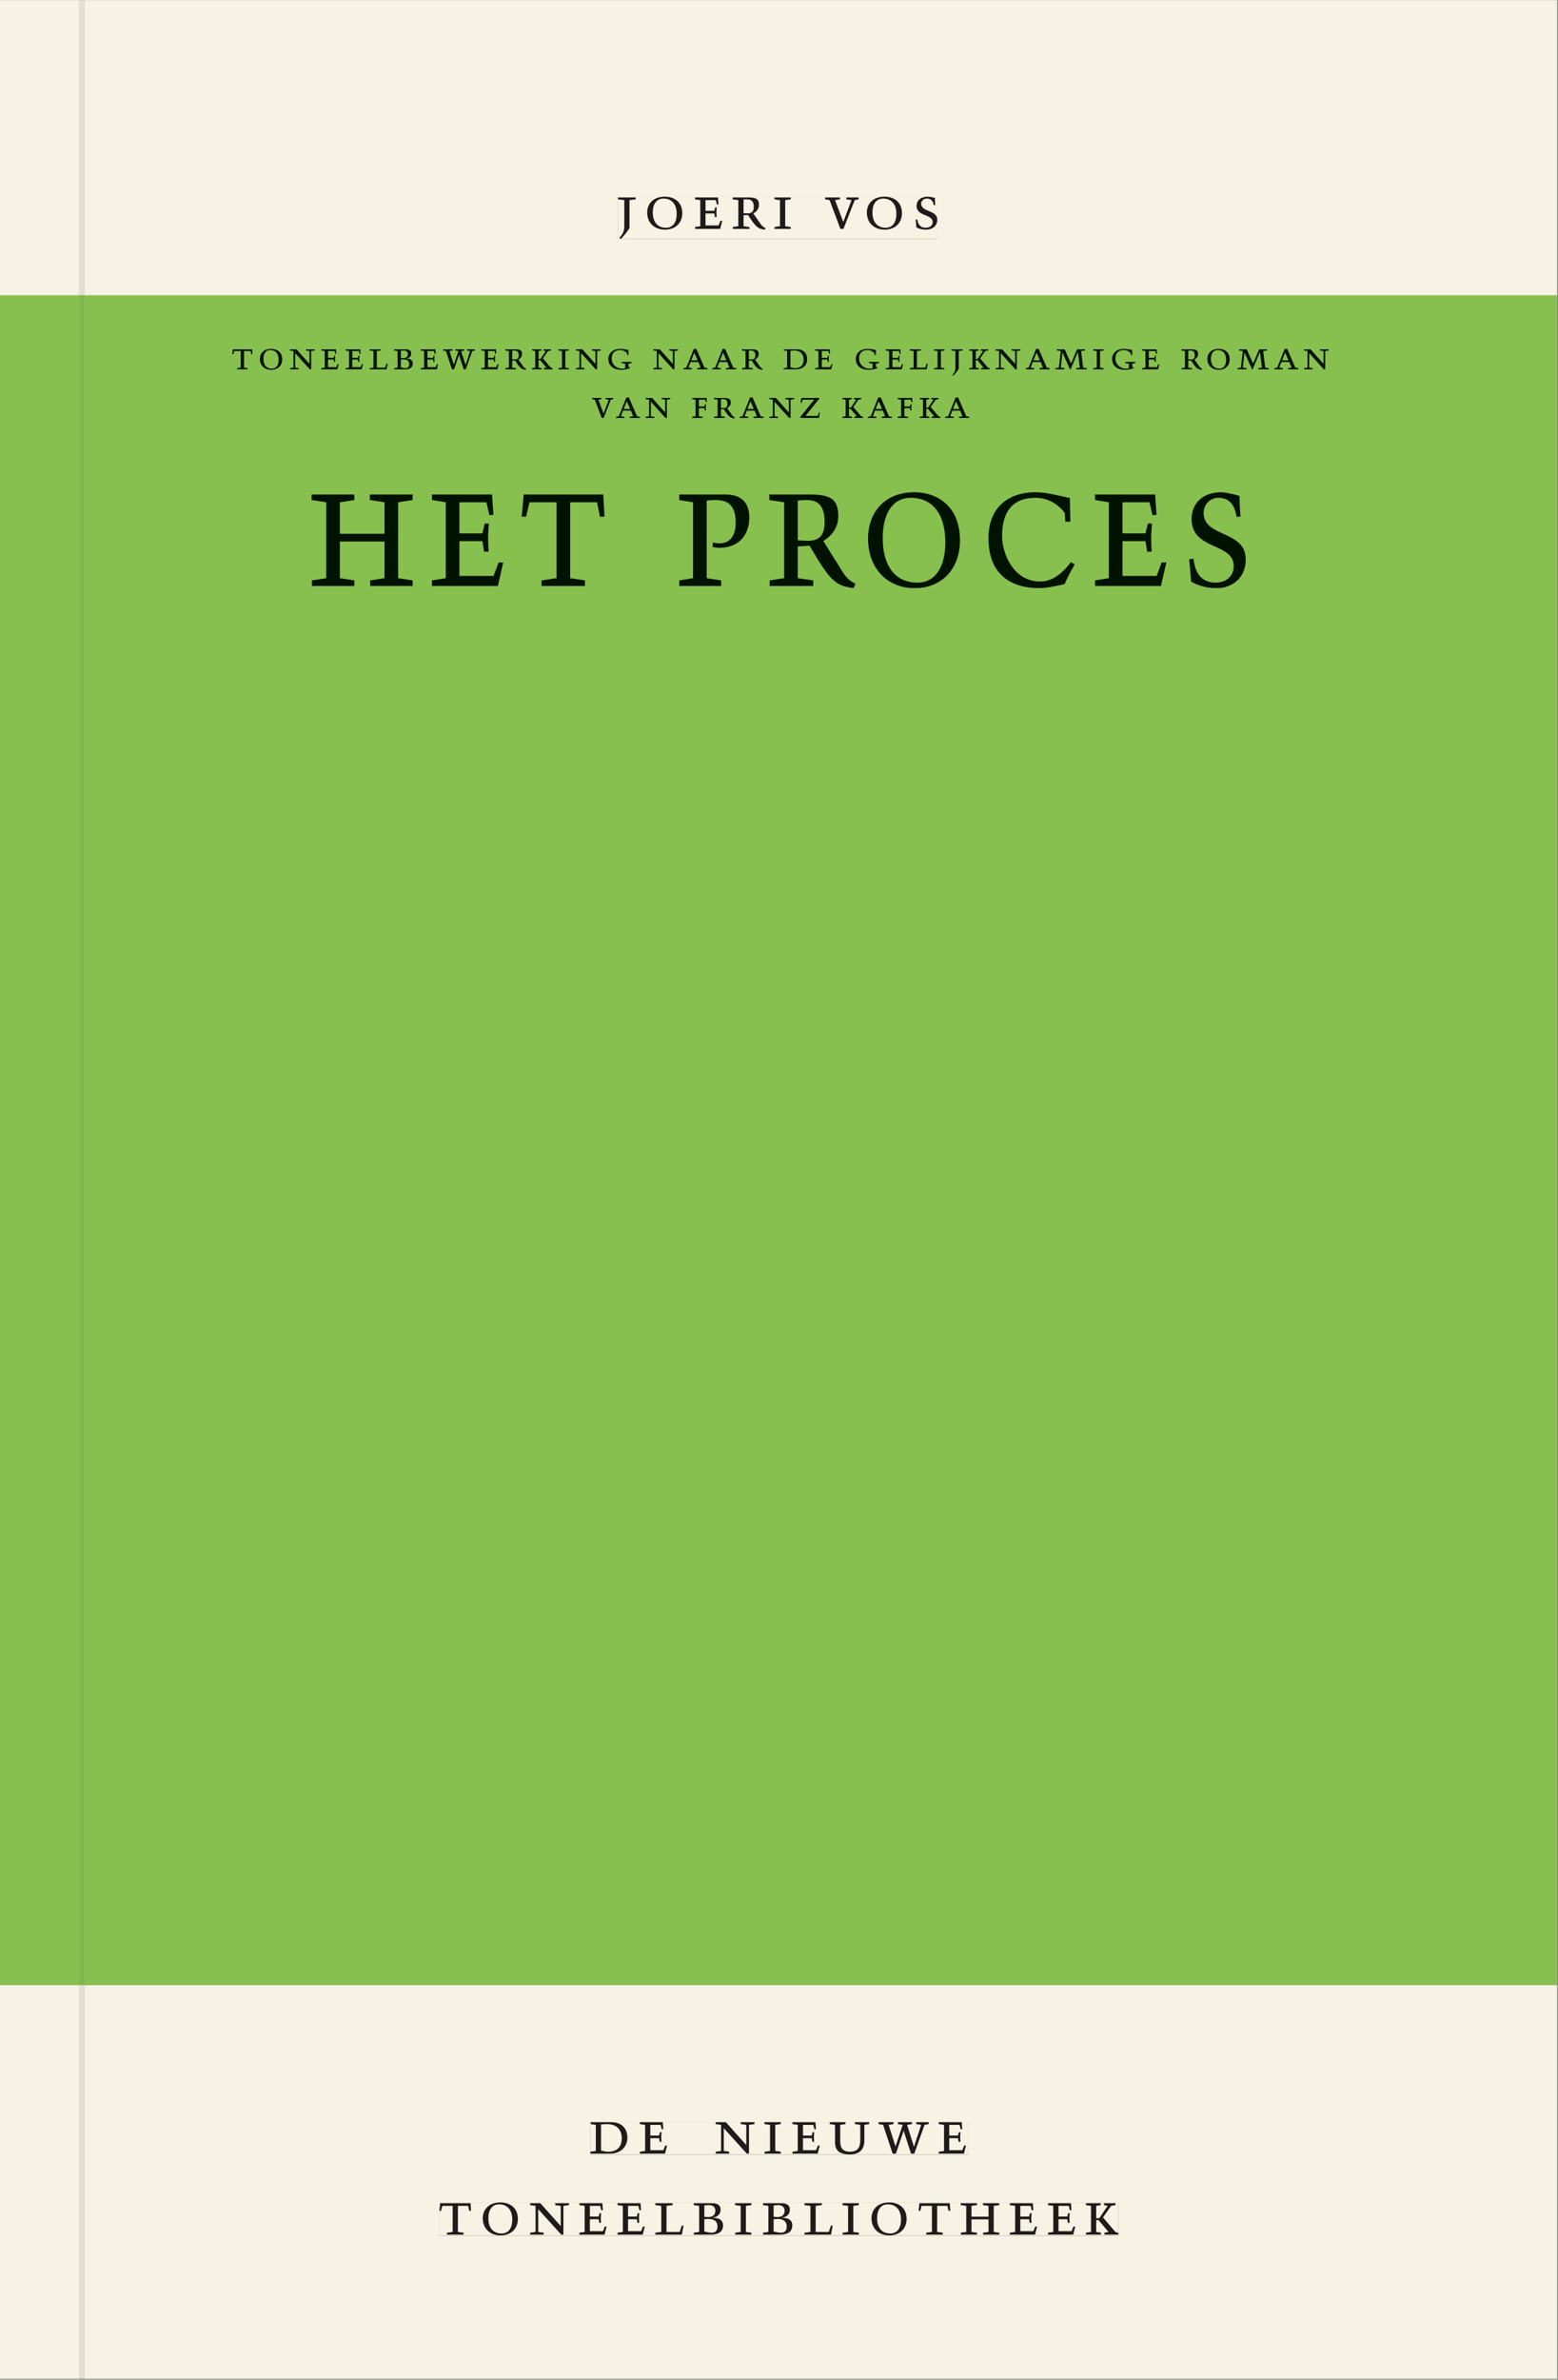 <svg xmlns="http://www.w3.org/2000/svg" xmlns:ns1="http://www.w3.org/1999/xlink" version="1.1" width="800" height="1221" viewBox="0.0 -8.526512829121202e-14 748.5 1142.25">
<rect x="0.0" y="-8.526512829121202e-14" width="748.5" height="1142.25" fill="#808080" stroke="none"/>
<g enable-background="new">
<path transform="matrix(2.778,0,0,-2.778,0,1141.733)" d="M 0 68.032 L 269.292 68.032 L 269.292 360 L 0 360 Z " fill="#8bc751" />
<symbol id="font_0_b">
<path d="M .278 .652 L 0 .652 L 0 .622 L .099 .61 L .099 .203 C .099 .112 .073 .076 .022 .015 L .047 0 C .118 .077 .181 .161 .181 .179 L .181 .61 L .278 .622 L .278 .652 Z " />
</symbol>
<symbol id="font_0_10">
<path d="M .256 .488 C .389 .488 .464 .398 .464 .248 C .464 .118 .407 .03 .296 .03 C .163 .03 .088 .12 .088 .27 C .088 .4 .145 .488 .256 .488 M 0 .268 C 0 .104 .119 0 .279 0 C .443 0 .552 .104 .552 .259 C .552 .43 .431 .518 .276 .518 C .105 .518 0 .414 0 .268 Z " />
</symbol>
<symbol id="font_0_6">
<path d="M 0 0 L .396 0 L .428 .127 L .4 .127 L .37 .054 L .165 .054 L .165 .242 L .303 .242 L .313 .185 L .34 .185 C .339 .212 .337 .237 .337 .261 C .337 .287 .34 .311 .342 .337 L .317 .337 L .303 .284 L .165 .284 L .165 .452 L .327 .452 L .345 .382 L .369 .384 L .361 .494 L 0 .494 L 0 .464 L .083 .452 L .083 .042 L 0 .03 L 0 0 Z " />
</symbol>
<symbol id="font_0_12">
<path d="M .089 .054 L .002 .042 L .002 .012 L .264 .012 L .264 .042 L .171 .054 L .171 .226 C .197 .226 .226 .228 .241 .23 L .288 .16 C .38 .023 .42 .012 .506 0 L .517 .024 C .472 .044 .453 .069 .436 .094 L .324 .255 C .369 .279 .414 .321 .414 .39 C .414 .482 .366 .506 .242 .506 L 0 .506 L 0 .476 L .089 .464 L .089 .054 M .171 .473 C .188 .475 .201 .476 .223 .476 C .271 .476 .332 .465 .332 .358 C .332 .277 .292 .256 .231 .256 C .209 .256 .19 .257 .171 .259 L .171 .473 Z " />
</symbol>
<symbol id="font_0_a">
<path d="M .088 .042 L .002 .03 L .002 0 L .257 0 L .257 .03 L .17 .042 L .17 .452 L .257 .464 L .257 .494 L 0 .494 L 0 .464 L .088 .452 L .088 .042 Z " />
</symbol>
<symbol id="font_0_1">
<path d="M 0 0 Z " />
</symbol>
<symbol id="font_0_16">
<path d="M .465 .452 L .526 .464 L .526 .494 L .334 .494 L .334 .464 L .415 .452 L .285 .108 L .156 .452 L .233 .464 L .233 .494 L 0 .494 L 0 .464 L .07 .452 L .24 0 L .288 0 L .465 .452 Z " />
</symbol>
<symbol id="font_0_13">
<path d="M .309 .387 C .306 .412 .303 .445 .303 .498 C .269 .508 .216 .518 .192 .518 C .087 .518 .015 .463 .015 .373 C .015 .204 .268 .247 .268 .119 C .268 .063 .219 .03 .16 .03 C .044 .03 .032 .123 .026 .16 L 0 .156 C .005 .122 .01 .057 .012 .035 C .04 .022 .089 0 .165 0 C .257 0 .34 .054 .34 .155 C .34 .315 .087 .272 .087 .407 C .087 .446 .12 .488 .176 .488 C .263 .488 .278 .42 .285 .385 L .309 .387 Z " />
</symbol>
<use ns1:href="#font_0_b" transform="matrix(30.556,0,0,-30.556,296.894,114.633)" fill="#231f20" />
<use ns1:href="#font_0_10" transform="matrix(30.556,0,0,-30.556,310.919,110.172)" fill="#231f20" />
<use ns1:href="#font_0_6" transform="matrix(30.556,0,0,-30.556,333.897,109.805)" fill="#231f20" />
<use ns1:href="#font_0_12" transform="matrix(30.556,0,0,-30.556,351.986,110.172)" fill="#231f20" />
<use ns1:href="#font_0_a" transform="matrix(30.556,0,0,-30.556,372.03,109.805)" fill="#231f20" />
<use ns1:href="#font_0_1" transform="matrix(30.556,0,0,-30.556,384.405,109.805)" fill="#231f20" />
<use ns1:href="#font_0_16" transform="matrix(30.556,0,0,-30.556,396.414,109.805)" fill="#231f20" />
<use ns1:href="#font_0_10" transform="matrix(30.556,0,0,-30.556,416.458,110.172)" fill="#231f20" />
<use ns1:href="#font_0_13" transform="matrix(30.556,0,0,-30.556,439.894,110.172)" fill="#231f20" />
<path transform="matrix(2.778,0,0,-2.778,40.48,.001)" d="M 0 0 L 0 -51.024 L .004 -51.024 L 254.719 -51.024 L 254.719 0 Z M 92.309 -33.963 L 147.528 -33.963 L 147.528 -41.267 L 92.309 -41.267 Z M -14.573 0 L -14.573 -51.024 L -.796 -51.024 L -.799 -51.024 L -.799 0 Z M 0 -411.024 L 254.719 -411.024 L 254.719 -342.992 L 0 -342.992 Z M 87.529 -366.722 L 152.891 -366.722 L 152.891 -372.288 L 87.529 -372.288 Z M 61.421 -380.59 L 178.845 -380.59 L 178.845 -386.288 L 61.421 -386.288 Z M -14.573 -411.024 L -.799 -411.024 L -.799 -342.992 L -14.573 -342.992 Z M -.799 -411.024 L 0 -411.024 Z " fill="#f6f2e4" />
<path transform="matrix(2.778,0,0,-2.778,40.49,141.733)" d="M 0 0 L 0 -290.976 L -.004 -290.976 L -.004 -291.968 L 254.715 -291.968 L 254.715 0 Z M 25.595 -9.237 L 215.427 -9.237 L 215.427 -13.885 L 25.595 -13.885 Z M 87.811 -17.636 L 153.05 -17.636 L 153.05 -21.262 L 87.811 -21.262 Z M 39.309 -34.021 L 200.876 -34.021 L 200.876 -50.597 L 39.309 -50.597 Z M -14.576 0 L -14.576 -291.968 L -.803 -291.968 L -.803 -290.976 L -.8 -290.976 L -.8 0 Z M -.8 -290.976 L -.004 -290.976 Z " fill="#88c04f" />
<path transform="matrix(2.778,0,0,-2.778,0,1141.733)" d="M 102.102 38.735 L 167.464 38.735 L 167.464 44.301 L 102.102 44.301 Z " fill="#f6f2e4" />
<clipPath id="cp1">
<path transform="matrix(2.778,0,0,-2.778,0,1141.733)" d="M 102.102 38.735 L 167.464 38.735 L 167.464 44.301 L 102.102 44.301 Z " />
</clipPath>
<g clip-path="url(#cp1)">
<symbol id="font_0_5">
<path d="M .168 .458 C .188 .46 .222 .464 .253 .464 C .436 .464 .494 .357 .494 .24 C .494 .106 .421 .03 .279 .03 C .249 .03 .216 .036 .168 .05 L .168 .458 M .005 .464 L .086 .452 L .086 .042 L 0 .03 L 0 0 L .307 0 C .491 0 .582 .12 .582 .249 C .582 .396 .491 .494 .331 .494 L .005 .494 L .005 .464 Z " />
</symbol>
<symbol id="font_0_f">
<path d="M .611 .494 L .395 .494 L .395 .464 L .482 .452 L .482 .134 L .161 .494 L 0 .494 L 0 .464 L .086 .452 L .086 .042 L .001 .03 L .001 0 L .214 0 L .214 .03 L .128 .042 L .128 .4 L .49 0 L .524 0 L .524 .452 L .611 .464 L .611 .494 Z " />
</symbol>
<symbol id="font_0_15">
<path d="M .396 .506 L .396 .476 L .48 .464 L .48 .222 C .48 .098 .428 .042 .32 .042 C .192 .042 .165 .118 .165 .202 L .165 .464 L .248 .476 L .248 .506 L 0 .506 L 0 .476 L .083 .464 L .083 .19 C .083 .057 .158 0 .314 0 C .461 0 .544 .069 .544 .218 L .544 .464 L .621 .476 L .621 .506 L .396 .506 Z " />
</symbol>
<symbol id="font_0_17">
<path d="M .723 .452 L .789 .464 L .789 .494 L .593 .494 L .593 .464 L .671 .452 L .558 .111 L .556 .111 L .449 .452 L .526 .464 L .526 .494 L .304 .494 L .304 .464 L .38 .452 L .268 .115 L .266 .115 L .159 .452 L .236 .464 L .236 .494 L 0 .494 L 0 .464 L .072 .452 L .222 0 L .273 0 L .394 .356 L .396 .356 L .511 0 L .562 0 L .723 .452 Z " />
</symbol>
<use ns1:href="#font_0_5" transform="matrix(30.556,0,0,-30.556,283.618,1033.768)" fill="#1f1b19" />
<use ns1:href="#font_0_6" transform="matrix(30.556,0,0,-30.556,307.39,1033.768)" fill="#1f1b19" />
<use ns1:href="#font_0_1" transform="matrix(30.556,0,0,-30.556,324.623,1033.768)" fill="#1f1b19" />
<use ns1:href="#font_0_f" transform="matrix(30.556,0,0,-30.556,343.812,1033.768)" fill="#1f1b19" />
<use ns1:href="#font_0_a" transform="matrix(30.556,0,0,-30.556,367.248,1033.768)" fill="#1f1b19" />
<use ns1:href="#font_0_6" transform="matrix(30.556,0,0,-30.556,380.723,1033.768)" fill="#1f1b19" />
<use ns1:href="#font_0_15" transform="matrix(30.556,0,0,-30.556,398.629,1034.135)" fill="#1f1b19" />
<use ns1:href="#font_0_17" transform="matrix(30.556,0,0,-30.556,422.065,1033.768)" fill="#1f1b19" />
<use ns1:href="#font_0_6" transform="matrix(30.556,0,0,-30.556,451.001,1033.768)" fill="#1f1b19" />
<use ns1:href="#font_0_1" transform="matrix(30.556,0,0,-30.556,465.179,1033.768)" fill="#1f1b19" />
</g>
<path transform="matrix(2.778,0,0,-2.778,0,1141.733)" d="M 75.994 24.736 L 193.418 24.736 L 193.418 30.434 L 75.994 30.434 Z " fill="#f6f2e4" />
<clipPath id="cp2">
<path transform="matrix(2.778,0,0,-2.778,0,1141.733)" d="M 75.994 24.736 L 193.418 24.736 L 193.418 30.434 L 75.994 30.434 Z " />
</clipPath>
<g clip-path="url(#cp2)">
<symbol id="font_0_14">
<path d="M .38 0 L .38 .03 L .291 .042 L .291 .452 L .452 .452 L .47 .374 L .497 .374 L .49 .494 L .012 .494 L 0 .374 L .026 .374 L .047 .452 L .209 .452 L .209 .042 L .119 .03 L .119 0 L .38 0 Z " />
</symbol>
<symbol id="font_0_d">
<path d="M 0 .494 L 0 .464 L .094 .452 L .094 .042 L 0 .03 L 0 0 L .417 0 L .444 .142 L .416 .142 L .383 .042 L .176 .042 L .176 .452 L .273 .464 L .273 .494 L 0 .494 Z " />
</symbol>
<symbol id="font_0_3">
<path d="M .167 .458 C .186 .461 .207 .464 .241 .464 C .306 .464 .34 .427 .34 .376 C .34 .317 .302 .276 .229 .276 C .214 .276 .195 .278 .167 .28 L .167 .458 M .167 .242 C .184 .244 .206 .246 .233 .246 C .311 .246 .373 .216 .373 .126 C .373 .065 .343 .03 .281 .03 C .241 .03 .191 .044 .167 .05 L .167 .242 M .268 0 C .371 0 .461 .034 .461 .145 C .461 .237 .386 .264 .302 .265 L .302 .267 C .398 .282 .422 .342 .422 .395 C .422 .474 .354 .494 .289 .494 L 0 .494 L 0 .464 L .085 .452 L .085 .042 L .001 .03 L .001 0 L .268 0 Z " />
</symbol>
<symbol id="font_0_9">
<path d="M .17 .282 L .17 .452 L .257 .464 L .257 .494 L 0 .494 L 0 .464 L .088 .452 L .088 .042 L .002 .03 L .002 0 L .257 0 L .257 .03 L .17 .042 L .17 .24 L .438 .24 L .438 .042 L .352 .03 L .352 0 L .607 0 L .607 .03 L .52 .042 L .52 .452 L .607 .464 L .607 .494 L .35 .494 L .35 .464 L .438 .452 L .438 .282 L .17 .282 Z " />
</symbol>
<symbol id="font_0_c">
<path d="M .466 .494 L .285 .494 L .285 .464 L .342 .452 L .21 .258 L .162 .258 L .162 .452 L .233 .464 L .233 .494 L 0 .494 L 0 .464 L .08 .452 L .08 .042 L 0 .03 L 0 0 L .237 0 L .237 .03 L .162 .042 L .162 .228 L .199 .228 L .356 .042 L .292 .03 L .292 0 L .51 0 L .51 .03 C .492 .03 .473 .03 .449 .059 L .269 .27 L .396 .452 L .466 .464 L .466 .494 Z " />
</symbol>
<use ns1:href="#font_0_14" transform="matrix(30.556,0,0,-30.556,211.094,1072.657)" fill="#1f1b19" />
<use ns1:href="#font_0_10" transform="matrix(30.556,0,0,-30.556,231.933,1073.024)" fill="#1f1b19" />
<use ns1:href="#font_0_f" transform="matrix(30.556,0,0,-30.556,254.667,1072.657)" fill="#1f1b19" />
<use ns1:href="#font_0_6" transform="matrix(30.556,0,0,-30.556,278.347,1072.657)" fill="#1f1b19" />
<use ns1:href="#font_0_6" transform="matrix(30.556,0,0,-30.556,296.681,1072.657)" fill="#1f1b19" />
<use ns1:href="#font_0_d" transform="matrix(30.556,0,0,-30.556,314.831,1072.657)" fill="#1f1b19" />
<use ns1:href="#font_0_3" transform="matrix(30.556,0,0,-30.556,333.286,1072.657)" fill="#1f1b19" />
<use ns1:href="#font_0_a" transform="matrix(30.556,0,0,-30.556,353.147,1072.657)" fill="#1f1b19" />
<use ns1:href="#font_0_3" transform="matrix(30.556,0,0,-30.556,366.561,1072.657)" fill="#1f1b19" />
<use ns1:href="#font_0_d" transform="matrix(30.556,0,0,-30.556,386.483,1072.657)" fill="#1f1b19" />
<use ns1:href="#font_0_a" transform="matrix(30.556,0,0,-30.556,404.756,1072.657)" fill="#1f1b19" />
<use ns1:href="#font_0_10" transform="matrix(30.556,0,0,-30.556,418.689,1073.024)" fill="#1f1b19" />
<use ns1:href="#font_0_14" transform="matrix(30.556,0,0,-30.556,441.331,1072.657)" fill="#1f1b19" />
<use ns1:href="#font_0_9" transform="matrix(30.556,0,0,-30.556,461.528,1072.657)" fill="#1f1b19" />
<use ns1:href="#font_0_6" transform="matrix(30.556,0,0,-30.556,485.147,1072.657)" fill="#1f1b19" />
<use ns1:href="#font_0_6" transform="matrix(30.556,0,0,-30.556,503.481,1072.657)" fill="#1f1b19" />
<use ns1:href="#font_0_c" transform="matrix(30.556,0,0,-30.556,521.692,1072.657)" fill="#1f1b19" />
</g>
<path transform="matrix(2.778,0,0,-2.778,0,1141.733)" d="M 106.882 369.756 L 162.101 369.756 L 162.101 377.06 L 106.882 377.06 Z " fill="#f6f2e4" />
<clipPath id="cp3">
<path transform="matrix(2.778,0,0,-2.778,0,1141.733)" d="M 106.882 369.756 L 162.101 369.756 L 162.101 377.06 L 106.882 377.06 Z " />
</clipPath>
<g clip-path="url(#cp3)">
<use ns1:href="#font_0_b" transform="matrix(30.556,0,0,-30.556,296.894,114.633)" fill="#1f1b19" />
<use ns1:href="#font_0_10" transform="matrix(30.556,0,0,-30.556,310.919,110.172)" fill="#1f1b19" />
<use ns1:href="#font_0_6" transform="matrix(30.556,0,0,-30.556,333.897,109.805)" fill="#1f1b19" />
<use ns1:href="#font_0_12" transform="matrix(30.556,0,0,-30.556,351.986,110.172)" fill="#1f1b19" />
<use ns1:href="#font_0_a" transform="matrix(30.556,0,0,-30.556,372.03,109.805)" fill="#1f1b19" />
<use ns1:href="#font_0_1" transform="matrix(30.556,0,0,-30.556,384.405,109.805)" fill="#1f1b19" />
<use ns1:href="#font_0_16" transform="matrix(30.556,0,0,-30.556,396.414,109.805)" fill="#1f1b19" />
<use ns1:href="#font_0_10" transform="matrix(30.556,0,0,-30.556,416.458,110.172)" fill="#1f1b19" />
<use ns1:href="#font_0_13" transform="matrix(30.556,0,0,-30.556,439.894,110.172)" fill="#1f1b19" />
</g>
<path transform="matrix(2.778,0,0,-2.778,0,1141.733)" d="M 53.886 309.403 L 215.453 309.403 L 215.453 325.979 L 53.886 325.979 Z " fill="#88c04f" />
<clipPath id="cp4">
<path transform="matrix(2.778,0,0,-2.778,0,1141.733)" d="M 53.886 309.403 L 215.453 309.403 L 215.453 325.979 L 53.886 325.979 Z " />
</clipPath>
<g clip-path="url(#cp4)">
<symbol id="font_0_11">
<path d="M 0 .464 L .083 .452 L .083 .042 L 0 .03 L 0 0 L .252 0 L .252 .03 L .165 .042 L .165 .461 C .182 .463 .201 .464 .219 .464 C .297 .464 .339 .432 .339 .34 C .339 .273 .305 .23 .243 .23 C .229 .23 .215 .232 .201 .235 L .201 .211 C .213 .208 .225 .206 .238 .206 C .38 .206 .421 .298 .421 .369 C .421 .466 .352 .494 .278 .494 L 0 .494 L 0 .464 Z " />
</symbol>
<symbol id="font_0_4">
<path d="M .489 .487 C .423 .499 .351 .518 .283 .518 C .109 .518 0 .428 0 .27 C 0 .064 .148 0 .306 0 C .356 0 .435 .018 .457 .022 C .475 .059 .496 .095 .518 .128 L .495 .14 C .454 .094 .396 .036 .31 .036 C .155 .036 .082 .18 .082 .282 C .082 .395 .129 .488 .282 .488 C .374 .488 .43 .439 .458 .407 L .462 .359 L .492 .359 L .489 .487 Z " />
</symbol>
<use ns1:href="#font_0_9" transform="matrix(80,0,0,-88.889,149.682,281.214)" fill="#001300" />
<use ns1:href="#font_0_6" transform="matrix(80,0,0,-88.889,207.522,281.214)" fill="#001300" />
<use ns1:href="#font_0_14" transform="matrix(80,0,0,-88.889,250.642,281.214)" fill="#001300" />
<use ns1:href="#font_0_1" transform="matrix(80,0,0,-88.889,297.122,281.214)" fill="#001300" />
<use ns1:href="#font_0_11" transform="matrix(80,0,0,-88.889,326.322,281.214)" fill="#001300" />
<use ns1:href="#font_0_12" transform="matrix(80,0,0,-88.889,369.602,282.281)" fill="#001300" />
<use ns1:href="#font_0_10" transform="matrix(80,0,0,-88.889,417.042,282.281)" fill="#001300" />
<use ns1:href="#font_0_4" transform="matrix(80,0,0,-88.889,474.882,282.281)" fill="#001300" />
<use ns1:href="#font_0_6" transform="matrix(80,0,0,-88.889,526.082,281.214)" fill="#001300" />
<use ns1:href="#font_0_13" transform="matrix(80,0,0,-88.889,571.282,282.281)" fill="#001300" />
</g>
<path transform="matrix(2.778,0,0,-2.778,0,1141.733)" d="M 40.171 346.116 L 230.003 346.116 L 230.003 350.764 L 40.171 350.764 Z " fill="#88c04f" />
<clipPath id="cp5">
<path transform="matrix(2.778,0,0,-2.778,0,1141.733)" d="M 40.171 346.116 L 230.003 346.116 L 230.003 350.764 L 40.171 350.764 Z " />
</clipPath>
<g clip-path="url(#cp5)">
<symbol id="font_0_8">
<path d="M .497 .491 C .43 .5 .36 .518 .293 .518 C .109 .518 0 .404 0 .272 C 0 .082 .148 0 .317 0 C .386 0 .456 .014 .533 .04 L .533 .064 L .498 .064 L .498 .154 L .573 .166 L .573 .196 L .327 .196 L .327 .166 L .416 .154 L .416 .038 C .393 .032 .364 .03 .337 .03 C .204 .03 .082 .13 .082 .28 C .082 .406 .157 .488 .285 .488 C .383 .488 .435 .439 .466 .401 L .468 .362 L .497 .362 L .497 .491 Z " />
</symbol>
<symbol id="font_0_2">
<path d="M .208 .03 L .12 .042 L .174 .181 L .368 .181 L .424 .042 L .338 .03 L .338 0 L .591 0 L .591 .03 L .518 .042 L .317 .506 L .255 .506 L .069 .042 L 0 .03 L 0 0 L .208 0 L .208 .03 M .266 .412 L .348 .223 L .191 .223 L .266 .412 Z " />
</symbol>
<symbol id="font_0_e">
<path d="M .387 .144 L .23 .494 L .038 .494 L .038 .464 L .133 .452 L .086 .042 L 0 .03 L 0 0 L .225 0 L .225 .03 L .135 .042 L .173 .414 L .175 .414 L .361 0 L .376 0 L .555 .426 L .557 .426 L .605 .042 L .515 .03 L .515 0 L .773 0 L .773 .03 L .686 .042 L .636 .452 L .731 .464 L .731 .494 L .537 .494 L .387 .144 Z " />
</symbol>
<use ns1:href="#font_0_14" transform="matrix(19.444,0,0,-19.444,111.588,177.229)" fill="#001300" />
<use ns1:href="#font_0_10" transform="matrix(19.444,0,0,-19.444,124.849,177.463)" fill="#001300" />
<use ns1:href="#font_0_f" transform="matrix(19.444,0,0,-19.444,139.316,177.229)" fill="#001300" />
<use ns1:href="#font_0_6" transform="matrix(19.444,0,0,-19.444,154.385,177.229)" fill="#001300" />
<use ns1:href="#font_0_6" transform="matrix(19.444,0,0,-19.444,166.052,177.229)" fill="#001300" />
<use ns1:href="#font_0_d" transform="matrix(19.444,0,0,-19.444,177.602,177.229)" fill="#001300" />
<use ns1:href="#font_0_3" transform="matrix(19.444,0,0,-19.444,189.346,177.229)" fill="#001300" />
<use ns1:href="#font_0_6" transform="matrix(19.444,0,0,-19.444,202.141,177.229)" fill="#001300" />
<use ns1:href="#font_0_17" transform="matrix(19.444,0,0,-19.444,212.835,177.229)" fill="#001300" />
<use ns1:href="#font_0_6" transform="matrix(19.444,0,0,-19.444,231.249,177.229)" fill="#001300" />
<use ns1:href="#font_0_12" transform="matrix(19.444,0,0,-19.444,242.76,177.463)" fill="#001300" />
<use ns1:href="#font_0_c" transform="matrix(19.444,0,0,-19.444,255.593,177.229)" fill="#001300" />
<use ns1:href="#font_0_a" transform="matrix(19.444,0,0,-19.444,268.271,177.229)" fill="#001300" />
<use ns1:href="#font_0_f" transform="matrix(19.444,0,0,-19.444,276.691,177.229)" fill="#001300" />
<use ns1:href="#font_0_8" transform="matrix(19.444,0,0,-19.444,292.266,177.463)" fill="#001300" />
<use ns1:href="#font_0_1" transform="matrix(19.444,0,0,-19.444,305.974,177.229)" fill="#001300" />
<use ns1:href="#font_0_f" transform="matrix(19.444,0,0,-19.444,313.868,177.229)" fill="#001300" />
<use ns1:href="#font_0_2" transform="matrix(19.444,0,0,-19.444,328.374,177.229)" fill="#001300" />
<use ns1:href="#font_0_2" transform="matrix(19.444,0,0,-19.444,342.199,177.229)" fill="#001300" />
<use ns1:href="#font_0_12" transform="matrix(19.444,0,0,-19.444,356.432,177.463)" fill="#001300" />
<use ns1:href="#font_0_1" transform="matrix(19.444,0,0,-19.444,368.643,177.229)" fill="#001300" />
<use ns1:href="#font_0_5" transform="matrix(19.444,0,0,-19.444,376.479,177.229)" fill="#001300" />
<use ns1:href="#font_0_6" transform="matrix(19.444,0,0,-19.444,391.607,177.229)" fill="#001300" />
<use ns1:href="#font_0_1" transform="matrix(19.444,0,0,-19.444,402.574,177.229)" fill="#001300" />
<use ns1:href="#font_0_8" transform="matrix(19.444,0,0,-19.444,411.129,177.463)" fill="#001300" />
<use ns1:href="#font_0_6" transform="matrix(19.444,0,0,-19.444,425.538,177.229)" fill="#001300" />
<use ns1:href="#font_0_d" transform="matrix(19.444,0,0,-19.444,437.088,177.229)" fill="#001300" />
<use ns1:href="#font_0_a" transform="matrix(19.444,0,0,-19.444,448.716,177.229)" fill="#001300" />
<use ns1:href="#font_0_b" transform="matrix(19.444,0,0,-19.444,457.077,180.302)" fill="#001300" />
<use ns1:href="#font_0_c" transform="matrix(19.444,0,0,-19.444,465.632,177.229)" fill="#001300" />
<use ns1:href="#font_0_f" transform="matrix(19.444,0,0,-19.444,478.31,177.229)" fill="#001300" />
<use ns1:href="#font_0_2" transform="matrix(19.444,0,0,-19.444,492.816,177.229)" fill="#001300" />
<use ns1:href="#font_0_e" transform="matrix(19.444,0,0,-19.444,507.029,177.229)" fill="#001300" />
<use ns1:href="#font_0_a" transform="matrix(19.444,0,0,-19.444,525.191,177.229)" fill="#001300" />
<use ns1:href="#font_0_8" transform="matrix(19.444,0,0,-19.444,534.271,177.463)" fill="#001300" />
<use ns1:href="#font_0_6" transform="matrix(19.444,0,0,-19.444,548.679,177.229)" fill="#001300" />
<use ns1:href="#font_0_1" transform="matrix(19.444,0,0,-19.444,559.646,177.229)" fill="#001300" />
<use ns1:href="#font_0_12" transform="matrix(19.444,0,0,-19.444,567.541,177.463)" fill="#001300" />
<use ns1:href="#font_0_10" transform="matrix(19.444,0,0,-19.444,580.043,177.463)" fill="#001300" />
<use ns1:href="#font_0_e" transform="matrix(19.444,0,0,-19.444,594.491,177.229)" fill="#001300" />
<use ns1:href="#font_0_2" transform="matrix(19.444,0,0,-19.444,612.243,177.229)" fill="#001300" />
<use ns1:href="#font_0_f" transform="matrix(19.444,0,0,-19.444,626.477,177.229)" fill="#001300" />
<use ns1:href="#font_0_1" transform="matrix(19.444,0,0,-19.444,638.902,177.229)" fill="#001300" />
</g>
<path transform="matrix(2.778,0,0,-2.778,0,1141.733)" d="M 102.388 338.737 L 167.627 338.737 L 167.627 342.363 L 102.388 342.363 Z " fill="#88c04f" />
<clipPath id="cp6">
<path transform="matrix(2.778,0,0,-2.778,0,1141.733)" d="M 102.388 338.737 L 167.627 338.737 L 167.627 342.363 L 102.388 342.363 Z " />
</clipPath>
<g clip-path="url(#cp6)">
<symbol id="font_0_7">
<path d="M 0 0 L .257 0 L .257 .03 L .165 .042 L .165 .242 L .303 .242 L .313 .185 L .34 .185 C .339 .212 .337 .237 .337 .261 C .337 .287 .34 .311 .342 .337 L .317 .337 L .303 .284 L .165 .284 L .165 .452 L .324 .452 L .341 .387 L .365 .387 C .362 .421 .358 .454 .358 .494 L 0 .494 L 0 .464 L .083 .452 L .083 .042 L 0 .03 L 0 0 Z " />
</symbol>
<symbol id="font_0_18">
<path d="M 0 0 L .46 0 L .481 .137 L .458 .137 C .441 .062 .436 .05 .394 .05 L .125 .05 L .467 .477 L .467 .494 L .023 .494 L .004 .373 L .028 .373 L .062 .452 L .342 .452 L 0 .028 L 0 0 Z " />
</symbol>
<use ns1:href="#font_0_16" transform="matrix(19.444,0,0,-19.444,284.409,200.563)" fill="#001300" />
<use ns1:href="#font_0_2" transform="matrix(19.444,0,0,-19.444,295.959,200.563)" fill="#001300" />
<use ns1:href="#font_0_f" transform="matrix(19.444,0,0,-19.444,310.192,200.563)" fill="#001300" />
<use ns1:href="#font_0_1" transform="matrix(19.444,0,0,-19.444,324.562,200.563)" fill="#001300" />
<use ns1:href="#font_0_7" transform="matrix(19.444,0,0,-19.444,332.534,200.563)" fill="#001300" />
<use ns1:href="#font_0_12" transform="matrix(19.444,0,0,-19.444,343.034,200.796)" fill="#001300" />
<use ns1:href="#font_0_2" transform="matrix(19.444,0,0,-19.444,355.381,200.563)" fill="#001300" />
<use ns1:href="#font_0_f" transform="matrix(19.444,0,0,-19.444,369.614,200.563)" fill="#001300" />
<use ns1:href="#font_0_18" transform="matrix(19.444,0,0,-19.444,384.528,200.563)" fill="#001300" />
<use ns1:href="#font_0_1" transform="matrix(19.444,0,0,-19.444,396.739,200.563)" fill="#001300" />
<use ns1:href="#font_0_c" transform="matrix(19.444,0,0,-19.444,404.712,200.563)" fill="#001300" />
<use ns1:href="#font_0_2" transform="matrix(19.444,0,0,-19.444,416.981,200.563)" fill="#001300" />
<use ns1:href="#font_0_7" transform="matrix(19.444,0,0,-19.444,431.292,200.563)" fill="#001300" />
<use ns1:href="#font_0_c" transform="matrix(19.444,0,0,-19.444,441.87,200.563)" fill="#001300" />
<use ns1:href="#font_0_2" transform="matrix(19.444,0,0,-19.444,454.139,200.563)" fill="#001300" />
</g>
<path transform="matrix(2.778,0,0,-2.778,0,1141.733)" d="M 13.774 0 L 14.573 0 L 14.573 68.032 L 13.774 68.032 Z " fill="#e4dfd1" />
<path transform="matrix(2.778,0,0,-2.778,0,1141.733)" d="M 13.774 68.032 L 14.573 68.032 L 14.573 69.024 L 13.774 69.024 Z " fill="#81b54e" />
<path transform="matrix(2.778,0,0,-2.778,38.26,.001)" d="M 0 0 L 0 -51.024 L .003 -51.024 L .799 -51.024 L .799 0 Z " fill="#e4dfd1" />
<path transform="matrix(2.778,0,0,-2.778,0,1141.733)" d="M 13.776 69.024 L 14.576 69.024 L 14.576 360 L 13.776 360 Z " fill="#81b54e" />
</g>
</svg>